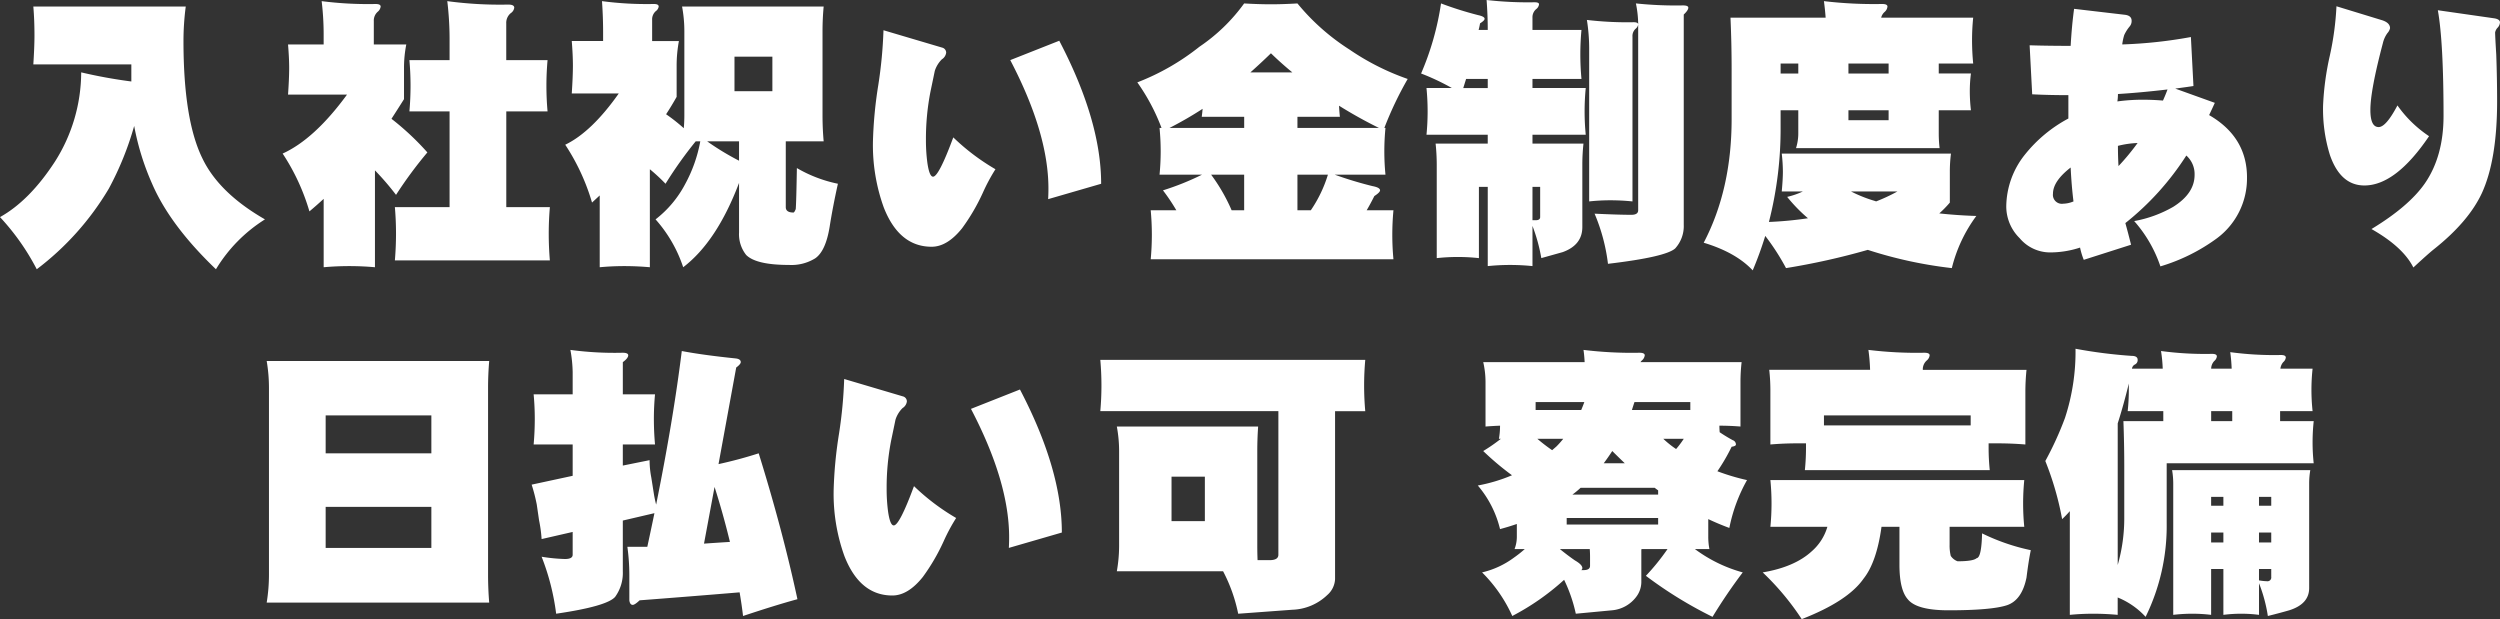 <svg xmlns="http://www.w3.org/2000/svg" width="508.95" height="126.042" viewBox="0 0 508.95 126.042"><rect x="0" y="0" width="508.95" height="126.042" fill="#333333" stroke="none"/><g transform="translate(-43.03 -1354.686)"><path d="M8.816-46.98h31.03a53.923,53.923,0,0,0-.464,7.018q0,16.008,3.828,23.838,3.364,7.076,12.76,12.47A30.718,30.718,0,0,0,45.994,6.5Q36.656-2.436,33-10.9a52.442,52.442,0,0,1-3.654-11.774,62.467,62.467,0,0,1-5.162,12.76A57.021,57.021,0,0,1,9.512,6.5,47.664,47.664,0,0,0,2.03-4.118q6.032-3.364,11.194-11.31A34.03,34.03,0,0,0,18.56-33.582a101.566,101.566,0,0,0,10.208,1.856v-3.48H8.816q.232-3.654.232-5.858Q9.048-44.254,8.816-46.98Zm58.7-1.1a74.543,74.543,0,0,0,10.962.58q1.044,0,1.044.522a1.6,1.6,0,0,1-.58,1.044,2.388,2.388,0,0,0-.812,1.914v4.756h6.612a24.78,24.78,0,0,0-.464,4.756v6.38q-1.276,2.03-2.552,4a54.521,54.521,0,0,1,7.308,6.844,84.513,84.513,0,0,0-6.38,8.642,55.46,55.46,0,0,0-4.292-4.988V6.09q-2.61-.232-5.22-.232t-5.22.232V-7.83q-1.45,1.334-2.9,2.552a43.532,43.532,0,0,0-5.452-11.774q6.5-2.958,13.108-12.006H60.668q.232-3.306.232-5.452,0-1.972-.232-4.756h7.25v-2.262A56.7,56.7,0,0,0,67.512-48.082ZM85.376-36.076h8.178V-40.6a65.189,65.189,0,0,0-.464-7.482,80.339,80.339,0,0,0,12.412.7q1.218,0,1.218.638a1.557,1.557,0,0,1-.7,1.1,2.542,2.542,0,0,0-.928,2.088v7.482h8.41q-.232,2.61-.232,5.22t.232,5.22H105.1V-6.148h8.874q-.232,2.668-.232,5.394T113.97,4.7H82.418q.232-2.726.232-5.452t-.232-5.394H93.554V-25.636H85.376q.232-2.61.232-5.22T85.376-36.076Zm39.208-12.006a69.338,69.338,0,0,0,10.556.58q.986,0,.986.522a1.4,1.4,0,0,1-.58.928,2.226,2.226,0,0,0-.754,1.8v4.292h5.452a27.216,27.216,0,0,0-.464,4.988v6.38q-1.044,1.856-2.146,3.538a35.111,35.111,0,0,1,3.6,2.842q.116-1.276.116-2.552V-41.992a27.216,27.216,0,0,0-.464-4.988h28.826q-.232,2.494-.232,4.988v17.226q0,2.61.232,5.22h-7.714v13.4q0,1.1,1.566,1.1.174,0,.464-.7.116-1.45.232-8.352a27.476,27.476,0,0,0,8.352,3.19q-1.044,4.7-1.682,8.758-.812,4.988-2.958,6.438a9.227,9.227,0,0,1-5.336,1.334q-6.67,0-8.7-2.03a6.783,6.783,0,0,1-1.45-4.582V-11.078Q147.958.87,141.114,6.09a27.712,27.712,0,0,0-5.626-9.744,22.038,22.038,0,0,0,6.032-7.192,28.993,28.993,0,0,0,3.074-8.7h-.928a82.706,82.706,0,0,0-6.148,8.642,37.561,37.561,0,0,0-3.19-2.958V6.09q-2.61-.232-5.22-.232-2.494,0-4.988.232V-8.526q-.812.754-1.566,1.45A43.532,43.532,0,0,0,117.1-18.85q5.394-2.61,10.9-10.44h-9.57q.232-3.48.232-5.684,0-2.088-.232-4.988h6.38v-1.8Q124.816-44.718,124.584-48.082Zm27.9,32.48v-3.944h-6.5A53.181,53.181,0,0,0,152.482-15.6Zm6.786-14.152v-7.018h-7.714v7.018ZM226.2-10.9,215.412-7.772q.058-1.1.058-2.146,0-11.31-7.772-26.158l9.976-3.944Q226.2-23.722,226.2-10.9Zm-21.518-2.958a37.021,37.021,0,0,0-2.552,4.756,40.89,40.89,0,0,1-4.234,7.25q-3.016,3.77-6.206,3.77-6.612,0-9.744-8a37.353,37.353,0,0,1-2.2-13.514,86.169,86.169,0,0,1,1.1-11.484,91.514,91.514,0,0,0,1.044-11.078l11.948,3.538a1.059,1.059,0,0,1,.812,1.044,1.862,1.862,0,0,1-.87,1.334,5.779,5.779,0,0,0-1.45,2.378q-.116.58-.87,4.176a50.222,50.222,0,0,0-.928,9.86,34.726,34.726,0,0,0,.29,4.64q.406,2.842,1.16,2.842,1.16,0,4.118-8A44.637,44.637,0,0,0,204.682-13.862Zm50.634-33.756q2.958.174,5.452.174,2.436,0,5.394-.174a44.958,44.958,0,0,0,10.614,9.4,49.993,49.993,0,0,0,11.832,5.974,71.321,71.321,0,0,0-4.756,9.976h.232q-.232,2.378-.232,4.756t.232,4.756H273.76a77.1,77.1,0,0,0,7.656,2.32q1.566.29,1.566.87,0,.406-1.16,1.16-.754,1.508-1.566,2.9h5.452q-.232,2.494-.232,4.988t.232,4.988H236.292q.232-2.494.232-4.988t-.232-4.988h5.22a39.184,39.184,0,0,0-2.726-4.06,54.064,54.064,0,0,0,7.946-3.19H238.09q.232-2.378.232-4.756t-.232-4.756h.406a40.938,40.938,0,0,0-4.93-9.28A48.139,48.139,0,0,0,246.21-38.8,36.143,36.143,0,0,0,255.316-47.618ZM268.888-5.51a26.521,26.521,0,0,0,3.48-7.25h-6.206v7.25Zm-20.3-7.25a36.422,36.422,0,0,1,4.176,7.25h2.552v-7.25Zm-8.468-9.512h15.2v-2.262h-8.642q.116-.812.174-1.624A73.743,73.743,0,0,1,240.12-22.272Zm26.042-2.262v2.262H282.75a91.315,91.315,0,0,1-8.12-4.524q.058,1.16.174,2.262Zm-9.57-9.048h8.526q-2.262-1.856-4.35-3.886Q258.68-35.438,256.592-33.582Zm38.8-14.036a70.819,70.819,0,0,0,7.54,2.378q1.334.29,1.334.754,0,.348-.928.928a13.511,13.511,0,0,1-.29,1.334h1.856v-.232q0-2.726-.232-5.858a74.162,74.162,0,0,0,9.744.464q.928,0,.928.406a1.421,1.421,0,0,1-.58.986,2.159,2.159,0,0,0-.754,1.74v2.494h9.976q-.232,2.494-.232,4.988t.232,4.988h-9.976v1.856h10.846q-.232,2.378-.232,4.756t.232,4.756H314.012v1.8h10.382a39.9,39.9,0,0,0-.232,4.292v12.7q0,3.654-4,5.1-1.856.522-4.35,1.218a35,35,0,0,0-1.8-6.554V5.858a44.312,44.312,0,0,0-4.524-.232,44.882,44.882,0,0,0-4.582.232V-10.266h-1.8v14.5a39.817,39.817,0,0,0-8.584,0V-14.79a41,41,0,0,0-.232-4.292h10.614v-1.8h-12.47q.232-2.378.232-4.756t-.232-4.756H297.6a46.582,46.582,0,0,0-6.264-2.958A56.847,56.847,0,0,0,295.394-47.618Zm9.512,17.226v-1.856H300.5l-.58,1.856Zm9.106,20.126V-3.48h.638q.928,0,.928-.638v-6.148ZM325.09-44.254a70.147,70.147,0,0,0,9.512.464q.928,0,.928.464a1.425,1.425,0,0,1-.522.87,1.977,1.977,0,0,0-.638,1.624V-7.308a44.312,44.312,0,0,0-4.524-.232,39.9,39.9,0,0,0-4.292.232V-38.57A37.469,37.469,0,0,0,325.09-44.254Zm9.976-3.364a77.236,77.236,0,0,0,9.57.406q1.1,0,1.1.464,0,.522-.928,1.392v42.8a6.755,6.755,0,0,1-1.74,4.814Q341.156,4,329.382,5.394a37.668,37.668,0,0,0-2.726-10.208q4.988.232,7.482.232,1.392,0,1.392-.928V-43.558A21.727,21.727,0,0,0,335.066-47.618Zm38.28-.464a86.891,86.891,0,0,0,11.832.58q1.1,0,1.1.522a1.631,1.631,0,0,1-.58,1.1,2.242,2.242,0,0,0-.7,1.16h18.734a44.883,44.883,0,0,0-.232,4.582q0,2.378.232,4.756H396.72v2.03h6.554a28.073,28.073,0,0,0-.232,3.6,33.242,33.242,0,0,0,.232,3.886H396.72v4.756a25.8,25.8,0,0,0,.174,2.958H367.662a10.025,10.025,0,0,0,.464-2.958v-4.756h-3.6V-22.5a76.413,76.413,0,0,1-2.378,19.372,73.843,73.843,0,0,0,7.946-.754,32.282,32.282,0,0,1-4.234-4.35,15.646,15.646,0,0,0,3.19-1.1h-4.292q.232-2.494.232-4.06a33.619,33.619,0,0,0-.232-3.654h34.452a28.526,28.526,0,0,0-.232,3.654v6.322a22.777,22.777,0,0,1-2.146,2.2q3.712.406,7.54.522a29.8,29.8,0,0,0-4.988,10.614,87.441,87.441,0,0,1-17.11-3.712,143.247,143.247,0,0,1-16.646,3.712A46.674,46.674,0,0,0,361.4-.29a72.2,72.2,0,0,1-2.552,7.018Q355.424,3.074,348.87,1.1q5.684-10.846,5.684-25.172V-34.278q0-5.22-.232-10.44h19.372Q373.578-46.342,373.346-48.082Zm5.51,38.744a27.926,27.926,0,0,0,4.988,1.972.167.167,0,0,0,.116.058,34.988,34.988,0,0,0,4.35-2.03Zm-.522-16.53v2.03h8.178v-2.03Zm8.178-7.482v-2.03h-8.178v2.03Zm-18.386,0v-2.03h-3.6v2.03Zm74.24,5.51q.522-1.16.928-2.262-5.394.638-10.092.928a9.9,9.9,0,0,1-.116,1.508,38.6,38.6,0,0,1,5.1-.348Q440.336-28.014,442.366-27.84ZM423.574-14.21q-3.6,2.784-3.6,5.336a1.82,1.82,0,0,0,2.088,2.03,5.7,5.7,0,0,0,2.088-.464Q423.748-10.556,423.574-14.21ZM437.2-19.2a18.866,18.866,0,0,0-4,.58q0,2.2.116,4.118A47.348,47.348,0,0,0,437.2-19.2Zm22.272,7.018A15.161,15.161,0,0,1,453.386.174a37.64,37.64,0,0,1-11.542,5.742,26.756,26.756,0,0,0-5.336-9.222,24.745,24.745,0,0,0,7.946-2.9q4.35-2.726,4.35-6.5a5.046,5.046,0,0,0-1.682-3.944A56.271,56.271,0,0,1,434.71-2.9q.522,1.856,1.16,4.408l-9.628,3.074a14.492,14.492,0,0,1-.754-2.494,19.489,19.489,0,0,1-6.09.986,8.082,8.082,0,0,1-6.206-2.9,9.06,9.06,0,0,1-2.726-6.438,17.137,17.137,0,0,1,3.828-10.614,28.408,28.408,0,0,1,8.816-7.308v-4.756q-4.06,0-7.366-.174l-.522-9.976q3.77.116,8.352.116.232-4.118.7-7.54L434.652-45.3q1.334.174,1.334,1.218a1.7,1.7,0,0,1-.406,1.16,8.03,8.03,0,0,0-1.1,1.74,11.43,11.43,0,0,0-.406,1.914,93.814,93.814,0,0,0,13.978-1.508l.522,9.976q-.7.116-3.712.522l8.062,2.9q-.522,1.16-1.16,2.494Q459.476-20.416,459.476-12.18Zm51.5-31.552a1.7,1.7,0,0,1-.522,1.1,1.982,1.982,0,0,0-.464.928q0,.7.232,4.524.174,4.872.174,9.512,0,11.948-3.132,18.734-2.726,5.8-9.744,11.368-1.1.87-4.176,3.712-2.088-4.176-8.526-7.83,7.656-4.64,10.9-9.338,3.77-5.51,3.77-13.688,0-15.022-1.16-21.518L509.7-44.6Q510.98-44.428,510.98-43.732ZM496.538-20.59q-6.786,10.034-13.166,10.034-4.872,0-7.018-6.206a31.454,31.454,0,0,1-1.392-10.092,56.683,56.683,0,0,1,1.392-10.208,59.851,59.851,0,0,0,1.334-9.976l9.106,2.784q1.8.522,1.8,1.682a2.165,2.165,0,0,1-.522.986,5.634,5.634,0,0,0-.928,2.03q-2.552,9.628-2.552,13.63,0,3.48,1.682,3.48,1.508,0,3.828-4.408A24.341,24.341,0,0,0,496.538-20.59Z" transform="translate(41 1403)" fill="#fff"/><path d="M6.322-45.82h45.3q-.232,2.726-.232,5.452V-2.32q0,2.842.232,5.684H6.322A35.221,35.221,0,0,0,6.786-2.32V-40.368A32.436,32.436,0,0,0,6.322-45.82ZM39.846-7.772v-8.352H18.328v8.352ZM18.328-27.028H39.846v-7.714H18.328Zm42.34-12.006h7.946v-4.524a27.111,27.111,0,0,0-.464-4.524,67.128,67.128,0,0,0,10.614.58q1.16,0,1.16.522,0,.58-1.1,1.392v6.554h6.554q-.232,2.494-.232,4.988,0,2.61.232,5.22H78.822v4.292l5.452-1.1a18.59,18.59,0,0,0,.348,3.538l.522,3.306a22.359,22.359,0,0,0,.464,2.2q3.48-17.226,5.22-31.262,4.234.812,10.962,1.508,1.044.116,1.044.754,0,.406-.928,1.1l-3.6,19.662q4.234-.928,8.178-2.2,4.872,15.66,7.888,29.7Q109.91,3.886,103.3,6.09q-.29-2.436-.7-4.814-10.44.87-20.358,1.624-.986.928-1.392.928-.58,0-.7-.928V-2.32A42.709,42.709,0,0,0,79.75-8h4.06q.754-3.48,1.45-6.844L78.822-13.34V-3.016A8.3,8.3,0,0,1,77.256,2.2Q75.574,4.118,65.25,5.626a47.863,47.863,0,0,0-2.958-11.6,35.3,35.3,0,0,0,4.756.464q1.566,0,1.566-.87v-4.64L62.292-9.57A27.5,27.5,0,0,0,61.77-13.4l-.464-3.19a34.68,34.68,0,0,0-1.044-4.06l8.352-1.8v-6.38H60.668q.232-2.61.232-5.22Q60.9-36.54,60.668-39.034ZM100.63-8.99Q99.238-14.732,97.5-20.184L95.352-8.642Q97.788-8.816,100.63-8.99ZM168.2-10.9,157.412-7.772q.058-1.1.058-2.146,0-11.31-7.772-26.158l9.976-3.944Q168.2-23.722,168.2-10.9Zm-21.518-2.958a37.021,37.021,0,0,0-2.552,4.756,40.89,40.89,0,0,1-4.234,7.25q-3.016,3.77-6.206,3.77-6.612,0-9.744-8a37.353,37.353,0,0,1-2.2-13.514,86.168,86.168,0,0,1,1.1-11.484,91.514,91.514,0,0,0,1.044-11.078l11.948,3.538a1.059,1.059,0,0,1,.812,1.044,1.862,1.862,0,0,1-.87,1.334,5.779,5.779,0,0,0-1.45,2.378q-.116.58-.87,4.176a50.222,50.222,0,0,0-.928,9.86,34.726,34.726,0,0,0,.29,4.64q.406,2.842,1.16,2.842,1.16,0,4.118-8A44.637,44.637,0,0,0,146.682-13.862Zm29.348-32.19h53.94q-.232,2.61-.232,5.22t.232,5.22h-6.148v34.22a4.558,4.558,0,0,1-1.566,3.19,10.774,10.774,0,0,1-7.134,3.016l-11.02.812a32.289,32.289,0,0,0-3.074-8.642H179.394a29.768,29.768,0,0,0,.464-5.22V-27.492a27.216,27.216,0,0,0-.464-4.988h28.768q-.174,2.494-.174,4.988V-8.236q0,1.508.058,2.958h2.436q1.8,0,1.8-1.1V-35.612H176.03q.232-2.61.232-5.22T176.03-46.052Zm21.286,32.828v-9.048H190.53v9.048ZM274.4-48.082a80.688,80.688,0,0,0,11.368.58q1.1,0,1.1.522a1.6,1.6,0,0,1-.58,1.044,2.307,2.307,0,0,0-.29.348h20.59a35.722,35.722,0,0,0-.232,4.06v9.048q-2.146-.174-4.292-.174,0,.638.058,1.334A30.623,30.623,0,0,0,304.79-29.7a.931.931,0,0,1,.638.87q0,.348-.87.464a38.4,38.4,0,0,1-2.9,4.988,43.555,43.555,0,0,0,6.032,1.8,32.784,32.784,0,0,0-3.6,9.744q-2.2-.812-4.292-1.8v3.6a13.3,13.3,0,0,0,.232,2.494h-2.958a29.294,29.294,0,0,0,9.744,4.756,108.31,108.31,0,0,0-6.148,9.048A84.54,84.54,0,0,1,287.1-2.088a45.435,45.435,0,0,0,4.408-5.452H286.23a.515.515,0,0,0-.058.232V-.754A5.017,5.017,0,0,1,285.128,2.2a6.921,6.921,0,0,1-4.872,2.726l-7.424.7a30.512,30.512,0,0,0-2.378-6.9A50.051,50.051,0,0,1,259.9,6.09a29.708,29.708,0,0,0-6.148-8.874,17.669,17.669,0,0,0,6.5-3.016,24.215,24.215,0,0,0,2.2-1.74h-2.088a6.952,6.952,0,0,0,.464-2.494v-2.61q-1.682.58-3.422,1.044a21.334,21.334,0,0,0-4.524-8.874,33.093,33.093,0,0,0,6.96-2.088,57.367,57.367,0,0,1-5.858-4.93,34.826,34.826,0,0,0,3.6-2.494h-.406a15.544,15.544,0,0,0,.232-2.668q-1.508.058-2.958.174v-9.048a18.168,18.168,0,0,0-.464-4.06H274.63Q274.572-46.864,274.4-48.082ZM269.584-7.54q1.566,1.276,3.074,2.32,1.508.87,1.508,1.566a.5.5,0,0,1-.232.406h.464q1.334,0,1.334-.87V-5.974q0-.754-.058-1.566Zm2.552-11.078h17.458v-.87a8.158,8.158,0,0,1-.7-.522h-15.08A18.883,18.883,0,0,1,272.136-18.618Zm17.458,4.756H270.976v1.334h18.618ZM278.516-25h4.292q-1.276-1.218-2.552-2.494Q279.386-26.158,278.516-25Zm14.732-2.9a18.356,18.356,0,0,0,1.566-2.088h-4.176A19.305,19.305,0,0,0,293.248-27.9ZM265-29.986a34.1,34.1,0,0,0,3.016,2.32q.464-.406.87-.754a17.542,17.542,0,0,0,1.392-1.566Zm-.348-5.858h9.28q.348-.812.638-1.624h-9.918Zm20.126-1.624q-.29.87-.522,1.624h11.89v-1.624ZM332.4-48.082a80.688,80.688,0,0,0,11.368.58q1.1,0,1.1.522a1.6,1.6,0,0,1-.58,1.044,2.388,2.388,0,0,0-.812,1.914h21.112a44.3,44.3,0,0,0-.232,4.524v10.672q-2.842-.232-5.684-.232h-1.8v.928a44.313,44.313,0,0,0,.232,4.524H319.464a44.313,44.313,0,0,0,.232-4.524v-.928h-1.8q-2.726,0-5.452.232V-39.5a38.2,38.2,0,0,0-.232-4.524h20.532A37.544,37.544,0,0,0,332.4-48.082Zm-9.048,15.37h29.87v-2.03H323.35Zm-10.9,11.136h51.678q-.232,2.378-.232,4.756t.232,4.756h-15.2V-8.41a8.886,8.886,0,0,0,.232,2.262,2.8,2.8,0,0,0,1.392,1.1q3.19,0,3.886-.638.986-.116,1.1-5.046a42.079,42.079,0,0,0,9.918,3.422q-.464,2.262-.87,5.568-.928,4.582-3.944,5.626Q357.512,4.93,348.7,4.93q-6.5,0-8.294-2.262Q338.72.754,338.72-4.35v-7.714h-3.654q-.986,7.192-3.654,10.556-3.19,4.582-12.586,8.236a53.5,53.5,0,0,0-7.946-9.512q6.5-1.1,9.976-4.292a10.478,10.478,0,0,0,3.19-4.988h-11.6q.232-2.378.232-4.756T312.446-21.576Zm62.118-26.738a98.663,98.663,0,0,0,11.426,1.45q1.218,0,1.218.812a.984.984,0,0,1-.522.928,1.058,1.058,0,0,0-.58.638.515.515,0,0,0-.058.232h6.264a29.716,29.716,0,0,0-.348-3.6,67.068,67.068,0,0,0,10.382.58q.986,0,.986.522a1.436,1.436,0,0,1-.522.928,2.319,2.319,0,0,0-.638,1.566h4.176q-.058-1.624-.29-3.364a66.547,66.547,0,0,0,10.324.58q.986,0,.986.522a1.436,1.436,0,0,1-.522.928,2.483,2.483,0,0,0-.58,1.334h6.554a39.9,39.9,0,0,0-.232,4.292,40.446,40.446,0,0,0,.232,4.35h-6.612v2.03h6.844a39.9,39.9,0,0,0-.232,4.292A39.9,39.9,0,0,0,423.052-25H393.124V-12.76a41.938,41.938,0,0,1-4.292,19.024,15.725,15.725,0,0,0-5.684-3.944V5.858q-2.494-.232-4.988-.232-2.378,0-4.756.232V-15.254a20.821,20.821,0,0,1-1.566,1.624,61.641,61.641,0,0,0-3.422-11.832,66.342,66.342,0,0,0,4-8.758A43.327,43.327,0,0,0,374.564-48.314Zm8.584,44.022a34.523,34.523,0,0,0,1.334-9.8V-24.3q0-4.64-.174-9.28h8.12v-2.03h-7.25a40.446,40.446,0,0,0,.232-4.35v-1.276q-1.044,4.292-2.262,8.12Zm19.024-29.29h4.292v-2.03h-4.292Zm-7.946,9.976h28.13a15.881,15.881,0,0,0-.232,2.726V.406q0,3.248-4.06,4.524-1.8.522-4.35,1.16a30.951,30.951,0,0,0-1.8-6.67V5.858a28.072,28.072,0,0,0-3.6-.232,28.526,28.526,0,0,0-3.654.232V-3.48h-2.494V5.858a31.784,31.784,0,0,0-3.828-.232,33.241,33.241,0,0,0-3.886.232V-20.88A16.564,16.564,0,0,0,394.226-23.606ZM411.916-3.48v2.32a11.61,11.61,0,0,0,1.624.174.769.769,0,0,0,.87-.87V-3.48Zm-9.744-5.394h2.494V-10.9h-2.494Zm9.744-2.03v2.03h2.494V-10.9Zm-9.744-5.452h2.494v-1.8h-2.494Zm9.744-1.8v1.8h2.494v-1.8Z" transform="translate(91 1474)" fill="#fff"/></g></svg>
